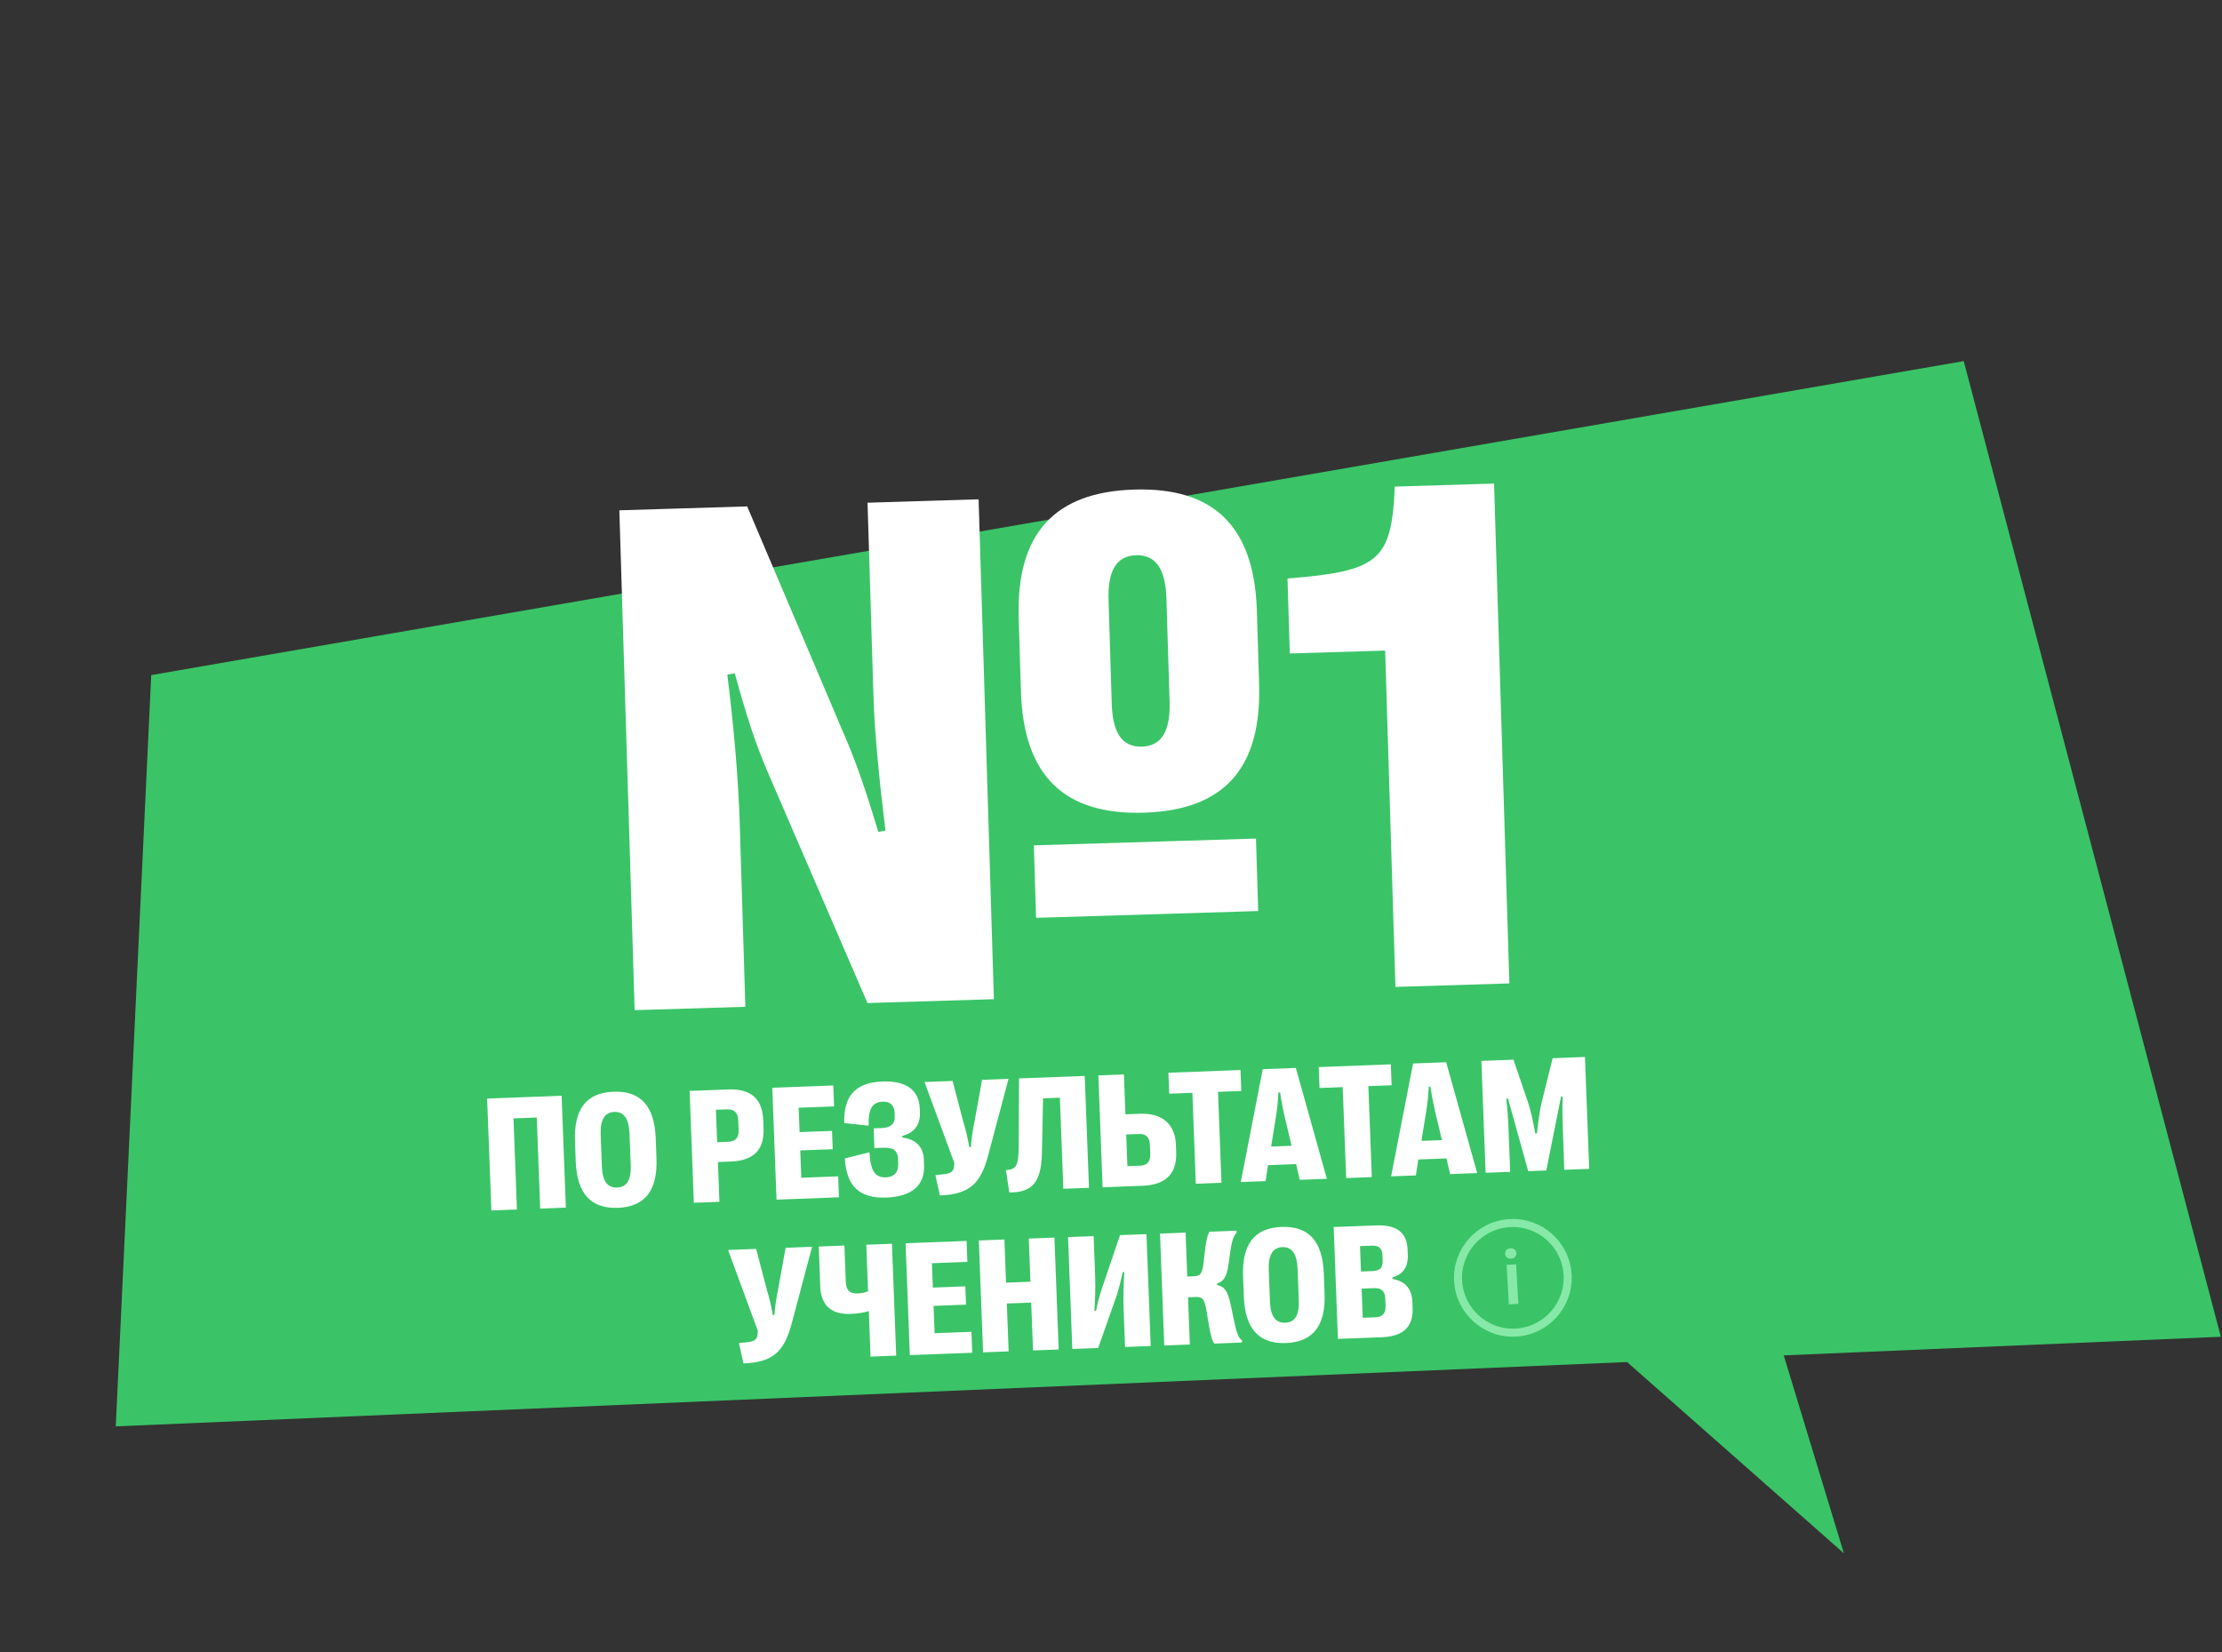 <?xml version="1.0" encoding="UTF-8"?> <svg xmlns="http://www.w3.org/2000/svg" width="277" height="206" viewBox="0 0 277 206" fill="none"><rect x="0" y="0" width="277" height="206" fill="#333333" stroke="none"/><path d="M244.804 45.023L18.852 84.173L14.433 177.843L276.855 166.672L244.804 45.023Z" fill="#3AC467"></path><path d="M229.862 193.671L195.862 163.671L217.862 154.171L229.862 193.671Z" fill="#3AC467"></path><path d="M64.443 150.803L61.255 150.924L60.726 136.976L70.012 136.624L70.54 150.572L67.342 150.693L66.912 139.335L64.012 139.445L64.443 150.803ZM77.032 150.595C73.654 150.723 71.925 148.813 71.774 144.818L71.678 142.287C71.526 138.282 73.105 136.247 76.483 136.119C79.85 135.991 81.589 137.901 81.741 141.906L81.837 144.437C81.988 148.432 80.399 150.468 77.032 150.595ZM76.936 148.065C78.141 148.019 78.696 147.12 78.627 145.307L78.479 141.391C78.406 139.488 77.784 138.594 76.578 138.64C75.363 138.686 74.81 139.624 74.882 141.527L75.03 145.443C75.099 147.256 75.72 148.111 76.936 148.065ZM89.684 149.846L86.496 149.967L85.967 136.019L90.779 135.836C93.599 135.729 95.044 136.992 95.145 139.672L95.185 140.708C95.285 143.358 93.94 144.716 91.12 144.823L89.496 144.885L89.684 149.846ZM89.249 138.369L89.403 142.414L90.748 142.363C91.684 142.327 92.115 141.862 92.08 140.915L92.034 139.7C91.996 138.724 91.531 138.282 90.594 138.318L89.249 138.369ZM104.584 149.282L96.803 149.577L96.274 135.628L103.876 135.34L103.975 137.95L99.561 138.117L99.677 141.156L103.722 141.003L103.808 143.285L99.763 143.438L99.892 146.845L104.485 146.671L104.584 149.282ZM110.497 149.317C107.209 149.441 105.517 147.969 105.323 144.434L108.387 143.67C108.505 145.98 109.086 146.846 110.441 146.795C111.428 146.757 112.015 146.206 111.972 145.07L111.95 144.492C111.909 143.406 111.288 143.061 110.132 143.105L109.006 143.147L108.913 140.686L109.949 140.647C110.965 140.609 111.577 140.176 111.54 139.2L111.522 138.722C111.486 137.775 110.94 137.327 110.024 137.362C108.758 137.41 108.222 138.248 108.291 140.351L105.246 140.027C105.155 136.588 106.691 134.974 109.998 134.848C112.858 134.74 114.565 135.823 114.655 138.194L114.677 138.762C114.732 140.236 113.972 141.243 112.48 141.629L112.488 141.828C113.932 142.013 115.098 142.777 115.167 144.58L115.194 145.317C115.29 147.838 113.606 149.199 110.497 149.317ZM117.167 149.054L116.612 146.521L117.725 146.399C118.629 146.295 118.876 145.966 118.927 145.485L118.969 145.005L115.254 134.908L118.751 134.776L120.092 139.893C120.423 140.988 120.649 141.948 120.829 143.018L121.029 143.011C121.117 141.93 121.25 140.957 121.487 139.841L122.427 134.637L125.725 134.512L123.175 144.107C122.239 147.575 120.873 148.913 117.167 149.054ZM125.818 148.676L125.403 145.898C126.686 145.78 126.962 145.42 126.99 143.004L127.035 134.462L135.225 134.151L135.754 148.1L132.555 148.221L132.125 136.863L130.033 136.942L129.886 143.862C129.787 147.318 128.752 148.705 125.818 148.676ZM142.444 147.846L137.452 148.036L136.923 134.087L140.112 133.966L140.3 138.938L142.103 138.869C145.202 138.752 146.505 140.479 146.588 142.69L146.625 143.647C146.715 146.038 145.632 147.725 142.444 147.846ZM140.395 141.449L140.545 145.404L142.109 145.345C143.006 145.311 143.428 144.856 143.39 143.869L143.347 142.734C143.31 141.757 142.856 141.355 141.959 141.389L140.395 141.449ZM152.272 147.474L149.074 147.595L148.644 136.257L145.755 136.366L145.656 133.756L154.643 133.415L154.742 136.026L151.842 136.136L152.272 147.474ZM157.767 147.265L154.678 147.383L157.417 133.31L161.542 133.154L165.409 146.976L162.031 147.104L161.578 145.145L158.071 145.278L157.767 147.265ZM159.019 139.495L158.462 142.959L161.012 142.862L160.204 139.45C159.955 138.392 159.747 137.382 159.582 136.201L159.373 136.209C159.318 137.399 159.198 138.421 159.019 139.495ZM171.013 146.763L167.815 146.885L167.385 135.546L164.495 135.656L164.396 133.046L173.383 132.705L173.482 135.315L170.583 135.425L171.013 146.763ZM176.507 146.555L173.419 146.672L176.158 132.6L180.283 132.443L184.149 146.265L180.772 146.393L180.318 144.435L176.811 144.568L176.507 146.555ZM177.759 138.785L177.202 142.248L179.753 142.152L178.945 138.74C178.695 137.682 178.487 136.672 178.323 135.491L178.114 135.499C178.059 136.688 177.938 137.711 177.759 138.785ZM188.259 146.11L185.2 146.226L184.671 132.277L188.676 132.125L190.484 137.445C190.742 138.193 191.071 139.498 191.39 141.321L191.599 141.313C191.798 139.47 192.017 138.135 192.208 137.379L193.558 131.94L197.584 131.788L198.112 145.736L195.004 145.854L194.804 140.055C194.767 139.068 194.758 138.041 194.808 136.742L194.608 136.719L192.762 145.939L190.51 146.024L187.992 136.97L187.784 136.998C187.922 138.29 188.002 139.325 188.039 140.311L188.259 146.11ZM92.677 169.997L92.122 167.464L93.235 167.342C94.139 167.237 94.386 166.909 94.437 166.428L94.479 165.947L90.764 155.851L94.261 155.719L95.602 160.836C95.933 161.931 96.159 162.89 96.339 163.961L96.538 163.954C96.627 162.873 96.76 161.9 96.997 160.783L97.937 155.579L101.235 155.454L98.685 165.05C97.749 168.517 96.383 169.856 92.677 169.997ZM111.722 169.025L108.524 169.147L108.308 163.468C107.786 163.647 106.964 163.788 105.977 163.825C103.785 163.908 102.348 162.855 102.258 160.464L102.067 155.423L105.265 155.302L105.434 159.755C105.474 160.821 105.872 161.315 106.908 161.276C107.347 161.259 107.793 161.182 108.215 161.017L107.995 155.198L111.193 155.077L111.722 169.025ZM121.202 168.666L113.42 168.961L112.892 155.012L120.494 154.724L120.593 157.335L116.179 157.502L116.294 160.541L120.339 160.387L120.426 162.669L116.38 162.822L116.51 166.23L121.103 166.056L121.202 168.666ZM125.74 168.494L122.551 168.615L122.023 154.666L125.211 154.545L125.415 159.926L128.454 159.81L128.25 154.43L131.448 154.309L131.977 168.258L128.779 168.379L128.552 162.411L125.513 162.526L125.74 168.494ZM136.903 168.071L133.675 168.193L133.146 154.245L136.335 154.124L136.521 159.036C136.576 160.49 136.526 162.069 136.428 163.429L136.638 163.441C136.821 162.466 137.048 161.63 137.289 160.882L139.623 153.999L142.92 153.874L143.449 167.823L140.251 167.944L140.067 163.082C140.016 161.747 140.065 159.889 140.157 158.628L139.957 158.606C139.722 159.772 139.502 160.569 139.236 161.447L136.903 168.071ZM148.326 167.638L145.138 167.759L144.609 153.81L147.797 153.689L148.005 159.159L148.891 159.125C149.629 159.097 149.887 158.798 150.044 157.415L150.201 156.033C150.358 154.65 150.533 153.995 150.756 153.577L154.124 153.449L154.164 153.707C153.836 154.009 153.595 154.497 153.366 156.092L153.147 157.687C152.918 159.282 152.459 159.808 151.72 160.036L151.726 160.215C152.511 160.395 153.024 160.765 153.416 162.666L153.817 164.576C154.219 166.476 154.441 166.827 154.842 167.131L154.812 167.392L151.355 167.523C151.078 167.064 150.917 166.502 150.659 164.955L150.401 163.408C150.142 161.862 149.866 161.683 148.99 161.716L148.103 161.749L148.326 167.638ZM160.317 167.453C156.939 167.581 155.211 165.671 155.059 161.675L154.963 159.145C154.811 155.139 156.39 153.104 159.768 152.976C163.136 152.848 164.874 154.758 165.026 158.763L165.122 161.294C165.273 165.289 163.684 167.325 160.317 167.453ZM160.221 164.922C161.426 164.876 161.981 163.977 161.912 162.164L161.764 158.248C161.692 156.345 161.069 155.451 159.864 155.497C158.648 155.543 158.095 156.482 158.167 158.385L158.316 162.3C158.384 164.114 159.005 164.968 160.221 164.922ZM172.257 166.731L166.788 166.938L166.259 152.989L171.569 152.788C174.13 152.691 175.394 153.681 175.476 155.843L175.499 156.441C175.558 157.995 174.894 158.898 173.581 159.267L173.588 159.466C175.196 159.755 176.009 160.672 176.074 162.385L176.1 163.083C176.19 165.444 174.927 166.629 172.257 166.731ZM169.542 155.369L169.662 158.538L171.127 158.482C172.013 158.448 172.397 158.055 172.366 157.218L172.338 156.49C172.306 155.644 171.893 155.28 171.006 155.314L169.542 155.369ZM169.743 160.67L169.881 164.306L171.425 164.248C172.351 164.213 172.763 163.758 172.727 162.792L172.694 161.935C172.658 160.978 172.214 160.576 171.287 160.611L169.743 160.67Z" fill="white"></path><path d="M142.616 101.329C132.644 101.634 127.592 96.708 127.271 86.203L126.992 77.077C126.669 66.526 131.457 61.345 141.384 61.041C151.311 60.737 156.362 65.618 156.684 76.168L156.963 85.294C157.285 95.8 152.588 101.024 142.616 101.329ZM92.917 125.529L79.117 125.951L77.21 63.628L93.147 63.14L105.535 92.303C106.782 95.206 108.006 98.778 109.494 103.723L110.38 103.562C109.604 97.125 109.033 91.573 108.88 86.587L108.149 62.681L121.994 62.258L123.9 124.581L108.141 125.063L95.625 96.082C94.329 93.047 93.156 89.652 91.6 83.952L90.669 84.114C91.435 90.195 92.044 96.994 92.215 102.603L92.917 125.529ZM142.364 93.093C144.857 93.017 145.911 91.069 145.803 87.507L145.408 74.597C145.299 71.036 144.127 69.156 141.634 69.232C139.097 69.31 138.087 71.257 138.196 74.818L138.591 87.728C138.7 91.289 139.827 93.171 142.364 93.093ZM156.849 113.592L129.16 114.439L128.883 105.402L156.572 104.555L156.849 113.592ZM188.159 122.616L173.958 123.05L172.675 81.115L160.789 81.479L160.503 72.131C171.793 71.206 173.495 70.04 173.877 60.671L186.252 60.292L188.159 122.616Z" fill="white"></path><path d="M188.099 162.632L187.819 157.702L189 157.635L189.28 162.565L188.099 162.632ZM187.634 156.324C187.624 156.143 187.675 155.987 187.788 155.858C187.901 155.728 188.07 155.657 188.294 155.644C188.519 155.631 188.694 155.683 188.821 155.799C188.951 155.915 189.021 156.064 189.032 156.245C189.042 156.43 188.989 156.587 188.873 156.717C188.761 156.847 188.592 156.918 188.367 156.931C188.143 156.943 187.967 156.892 187.84 156.775C187.713 156.659 187.645 156.509 187.634 156.324Z" fill="#87E9A7"></path><circle cx="188.596" cy="159.324" r="6.836" transform="rotate(-3.251 188.596 159.324)" stroke="#87E9A7"></circle></svg> 